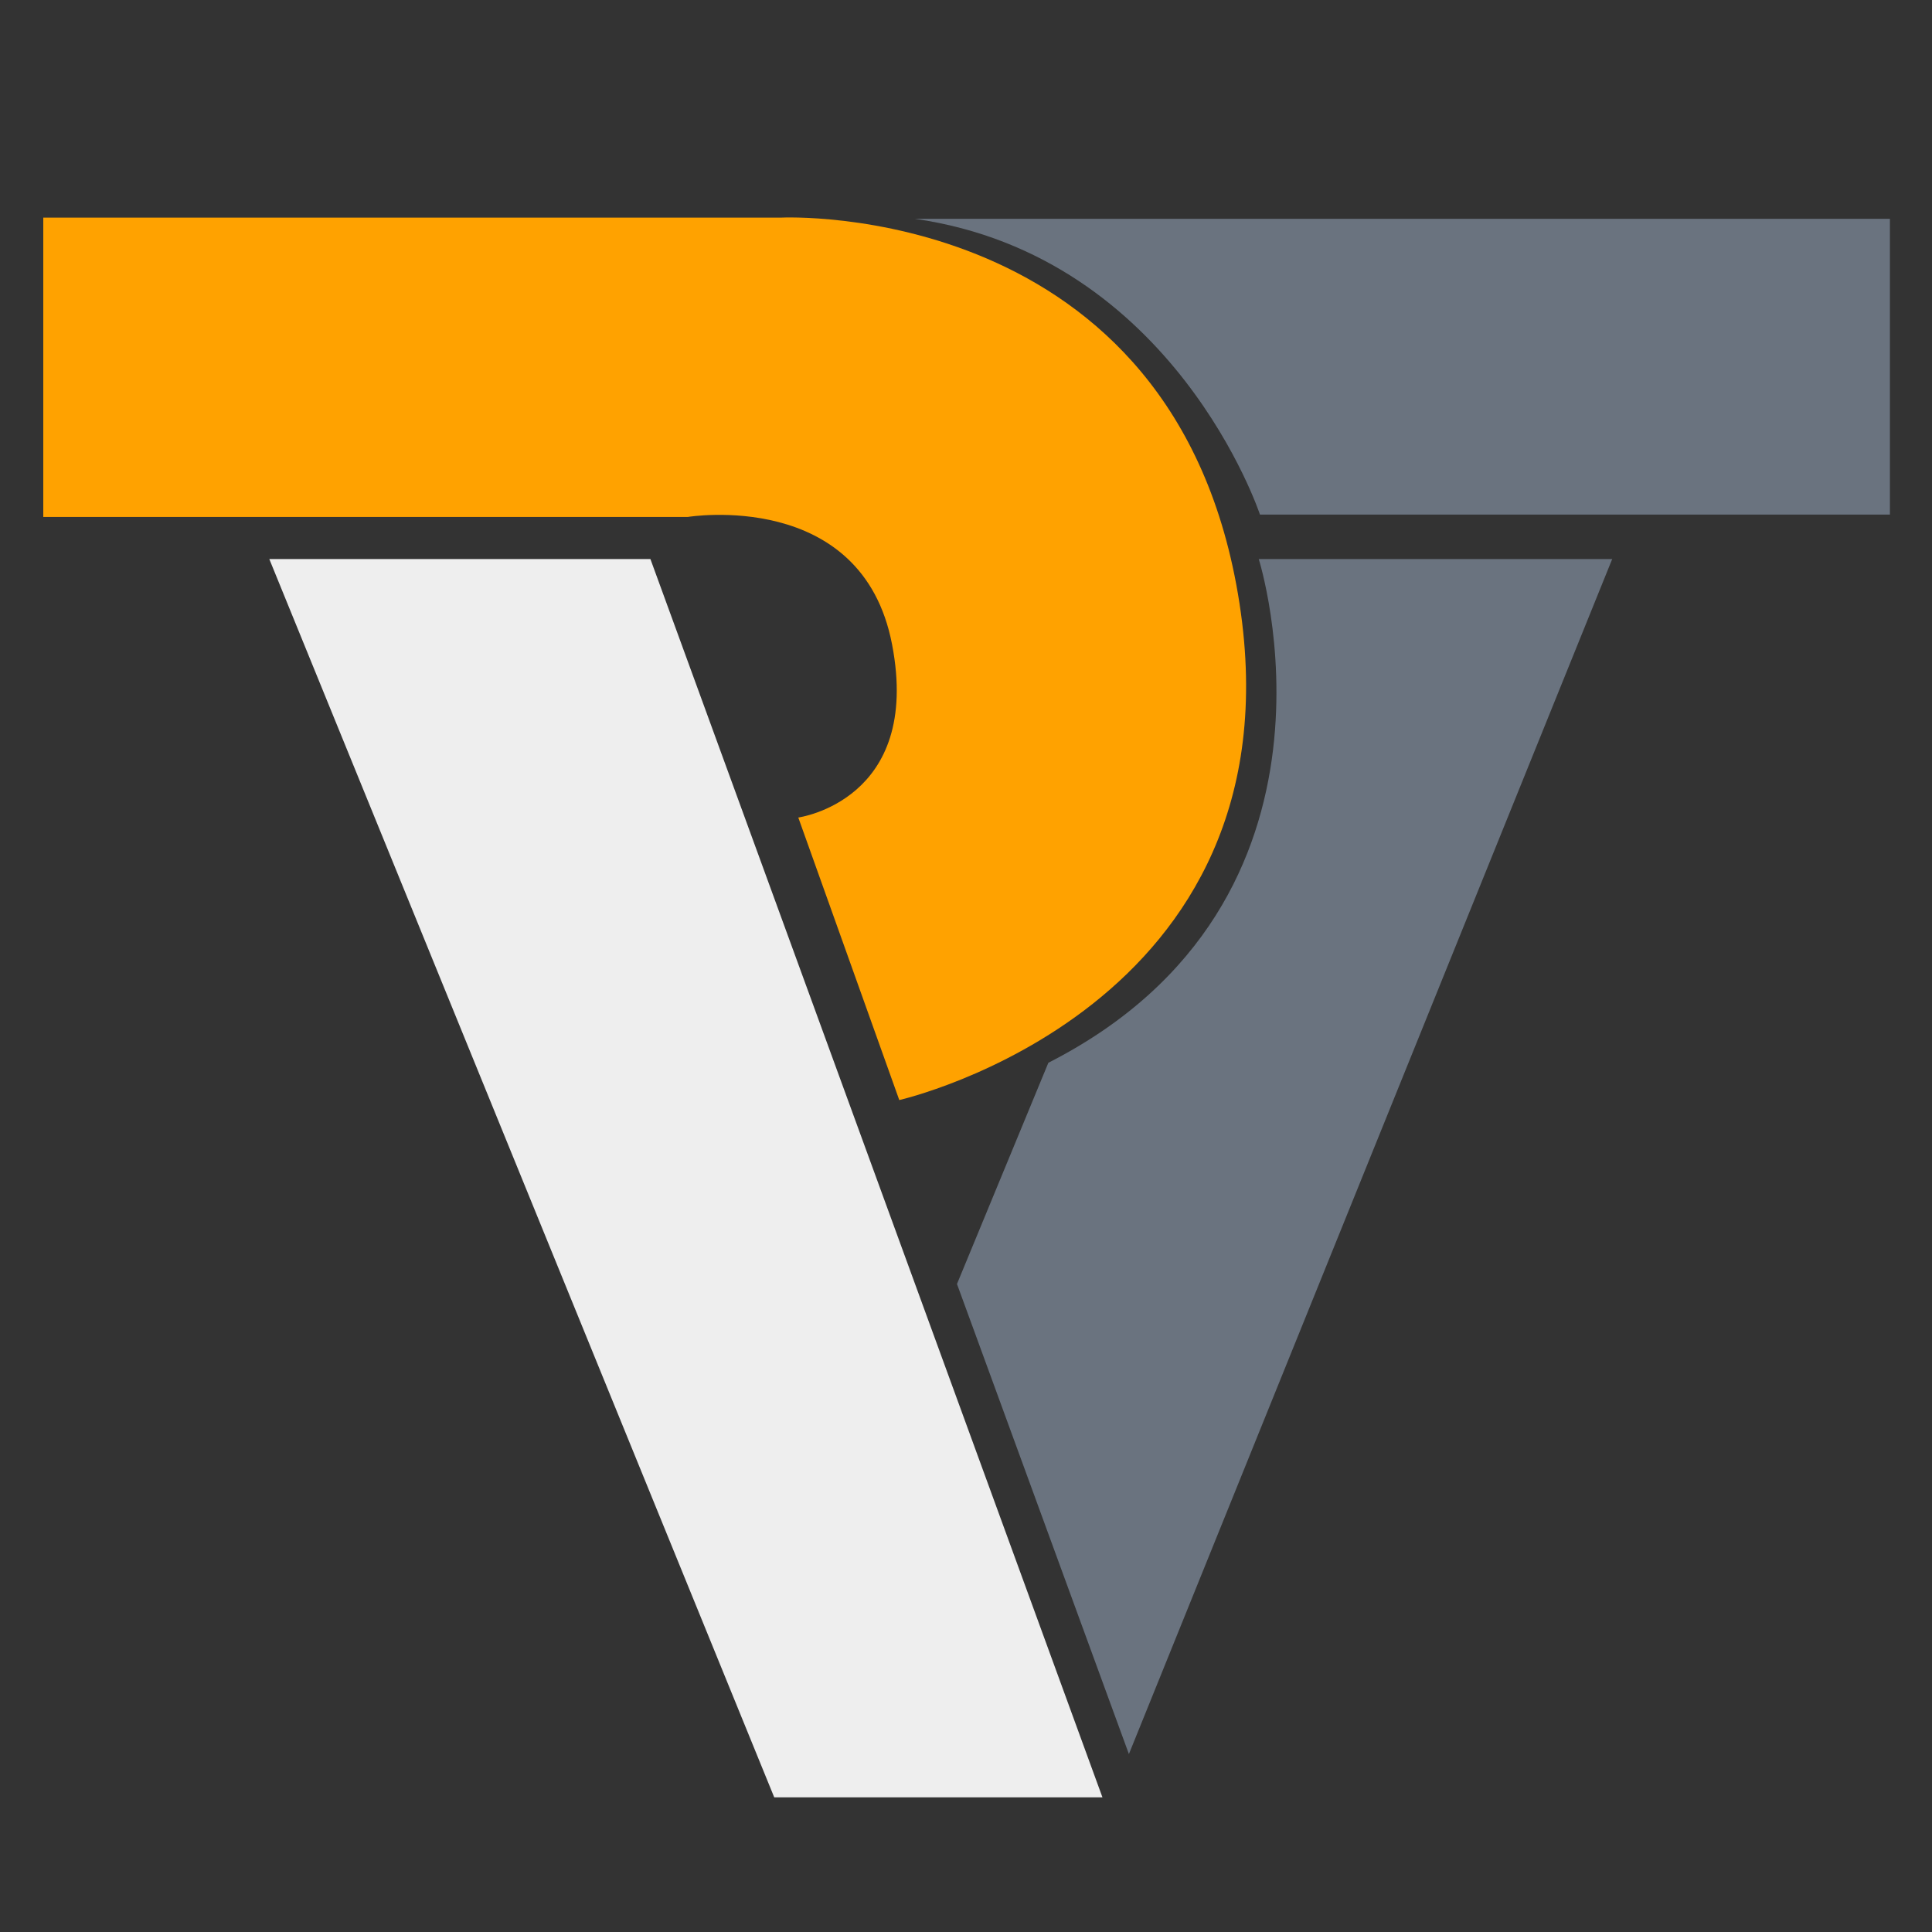 <?xml version="1.0" encoding="utf-8"?>
<!-- Generator: Adobe Illustrator 22.0.1, SVG Export Plug-In . SVG Version: 6.00 Build 0)  -->
<svg version="1.1" id="Calque_2_1_" xmlns="http://www.w3.org/2000/svg" xmlns:xlink="http://www.w3.org/1999/xlink" x="0px"
	 y="0px" viewBox="0 0 160.7 160.7" style="enable-background:new 0 0 160.7 160.7;" xml:space="preserve">
<rect x="0" y="0" width="160.7" height="160.7" fill="#333333" stroke="none"/>
<style type="text/css">
	.st0{fill:#FFA200;}
	.st1{fill:#EEEEEE;}
	.st2{fill:#6A737F;}
</style>
<path class="st0" d="M3.5,18.1H65c0,0,32.9-1.6,38.1,32.1S74.8,91.5,74.8,91.5L66.4,68c0,0,10.3-1.4,7.8-14.4S57.2,43,57.2,43H3.6
	V18.1C3.6,18.1,3.5,18.1,3.5,18.1z"/>
<polygon class="st1" points="22.4,46.5 54.1,46.5 91.7,149.5 64.4,149.5 "/>
<path class="st2" d="M104.7,46.5c0,0,9,28.4-17.5,41.9l-7.6,18.4l14.3,39.1l40.2-99.4H104.7L104.7,46.5z"/>
<path class="st2" d="M104.8,42.8c0,0-7.1-21.5-28.7-24.6h81.1v24.6H104.8z"/>
</svg>
